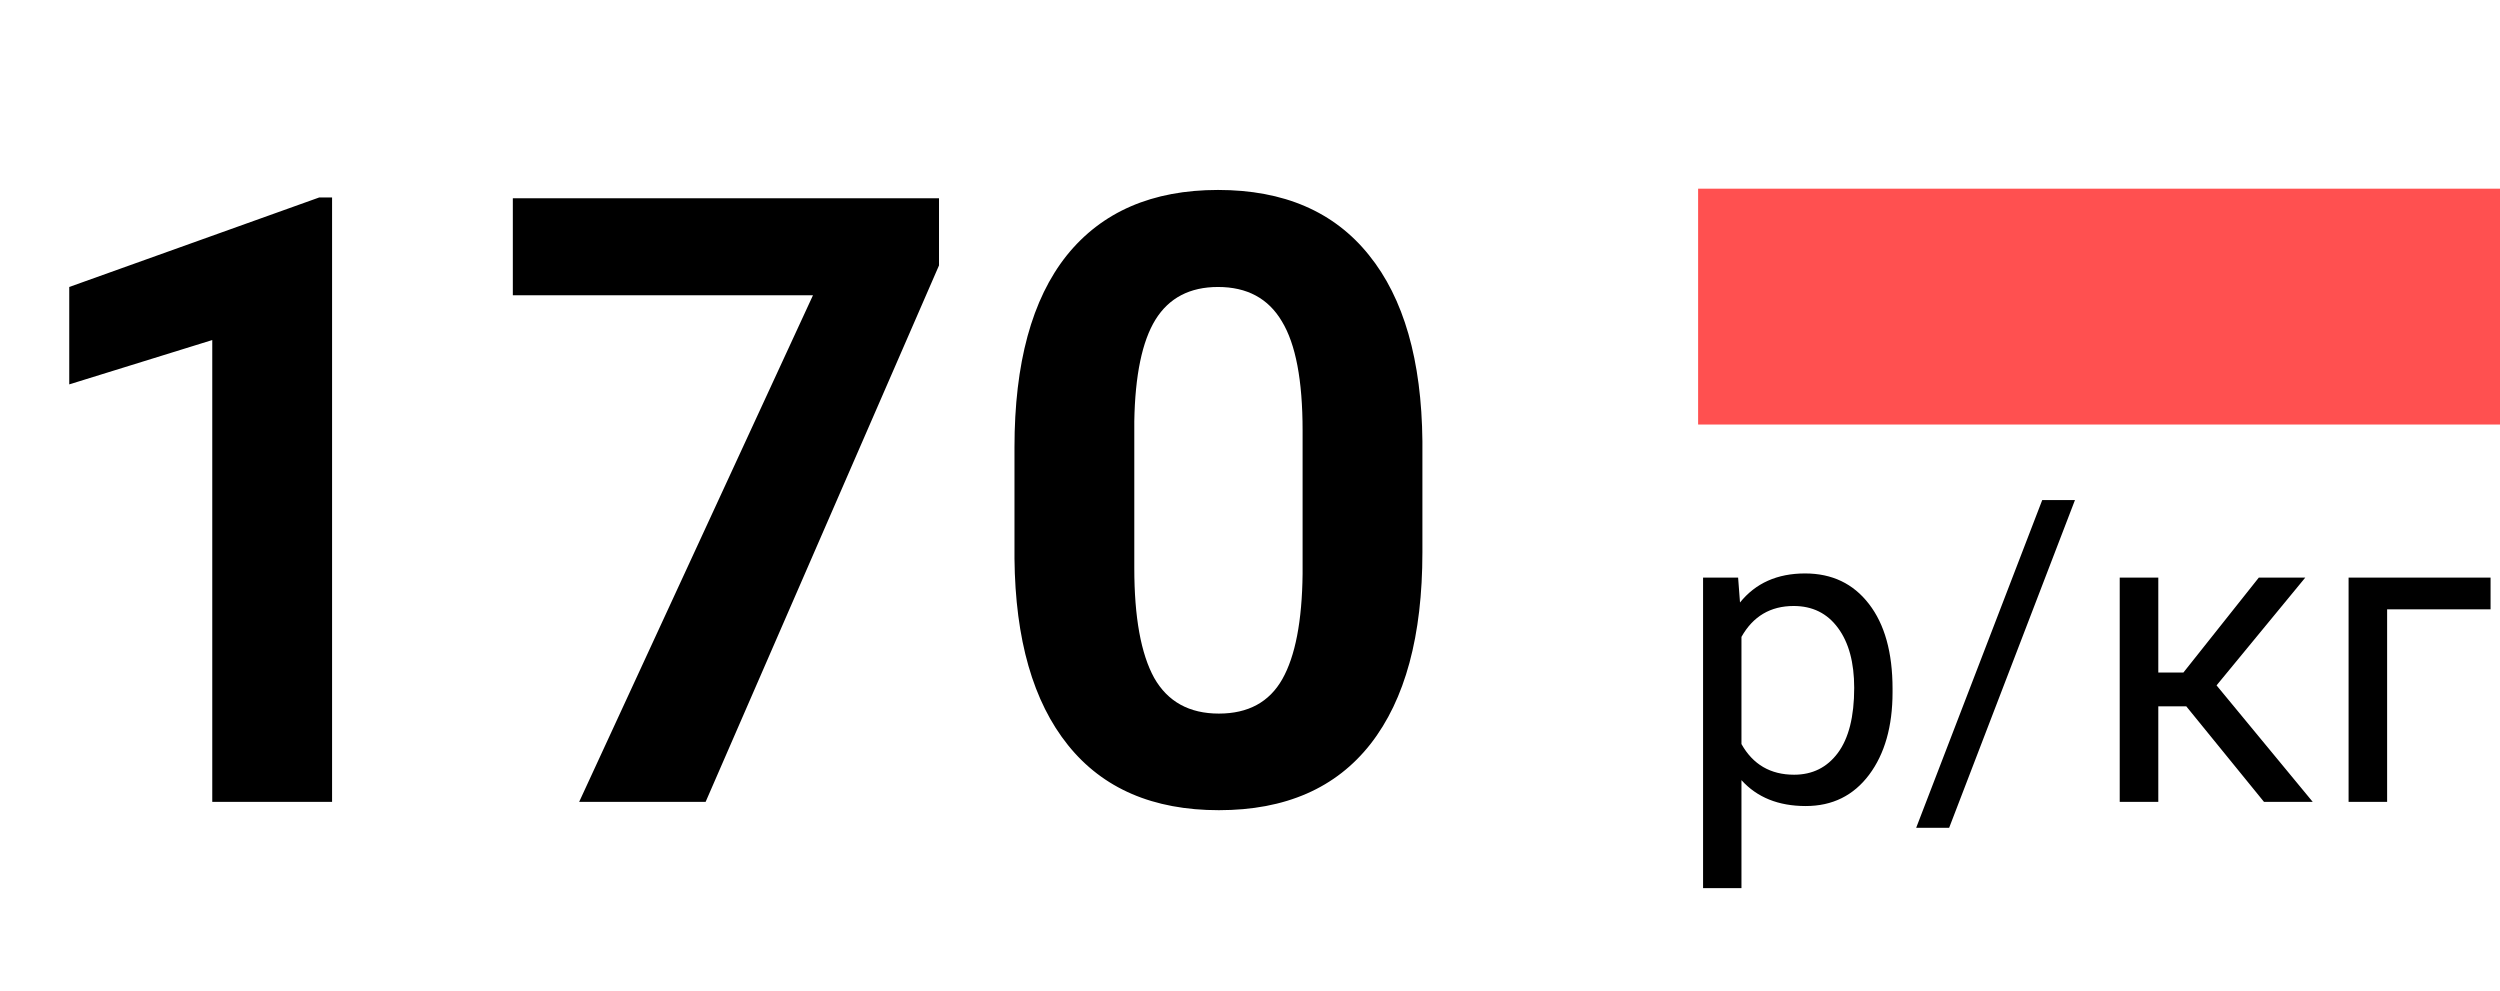<?xml version="1.0" encoding="UTF-8"?> <svg xmlns="http://www.w3.org/2000/svg" width="53" height="21" viewBox="0 0 53 21" fill="none"> <rect x="36" y="4" width="17" height="5" fill="#FF5050"></rect> <path d="M7.04 17H4.5V7.209L1.468 8.149V6.084L6.768 4.186H7.04V17ZM19.907 5.627L14.959 17H12.278L17.235 6.26H10.872V4.203H19.907V5.627ZM30.155 11.709C30.155 13.479 29.789 14.832 29.057 15.77C28.324 16.707 27.252 17.176 25.84 17.176C24.445 17.176 23.379 16.716 22.641 15.796C21.902 14.876 21.524 13.558 21.507 11.841V9.485C21.507 7.698 21.876 6.342 22.614 5.416C23.358 4.49 24.428 4.027 25.822 4.027C27.217 4.027 28.283 4.487 29.021 5.407C29.76 6.321 30.138 7.637 30.155 9.354V11.709ZM27.615 9.125C27.615 8.064 27.469 7.294 27.176 6.813C26.889 6.327 26.438 6.084 25.822 6.084C25.225 6.084 24.782 6.315 24.495 6.778C24.214 7.235 24.064 7.953 24.047 8.932V12.043C24.047 13.086 24.188 13.862 24.469 14.372C24.756 14.876 25.213 15.128 25.84 15.128C26.461 15.128 26.909 14.885 27.185 14.398C27.46 13.912 27.604 13.168 27.615 12.166V9.125ZM40.122 14.675C40.122 15.399 39.956 15.982 39.626 16.424C39.294 16.867 38.846 17.088 38.281 17.088C37.704 17.088 37.249 16.905 36.919 16.539V18.828H36.105V12.245H36.848L36.888 12.773C37.219 12.362 37.679 12.157 38.268 12.157C38.839 12.157 39.29 12.373 39.621 12.803C39.955 13.234 40.122 13.833 40.122 14.601V14.675ZM39.309 14.583C39.309 14.047 39.195 13.623 38.966 13.313C38.738 13.002 38.424 12.847 38.026 12.847C37.534 12.847 37.165 13.065 36.919 13.502V15.774C37.162 16.207 37.534 16.424 38.035 16.424C38.424 16.424 38.733 16.27 38.962 15.963C39.193 15.652 39.309 15.192 39.309 14.583ZM41.322 17.549H40.623L43.295 10.602H43.989L41.322 17.549ZM46.349 14.974H45.756V17H44.938V12.245H45.756V14.258H46.288L47.887 12.245H48.872L46.991 14.53L49.03 17H47.997L46.349 14.974ZM52.8 12.918H50.607V17H49.79V12.245H52.8V12.918Z" fill="black"></path> </svg> 